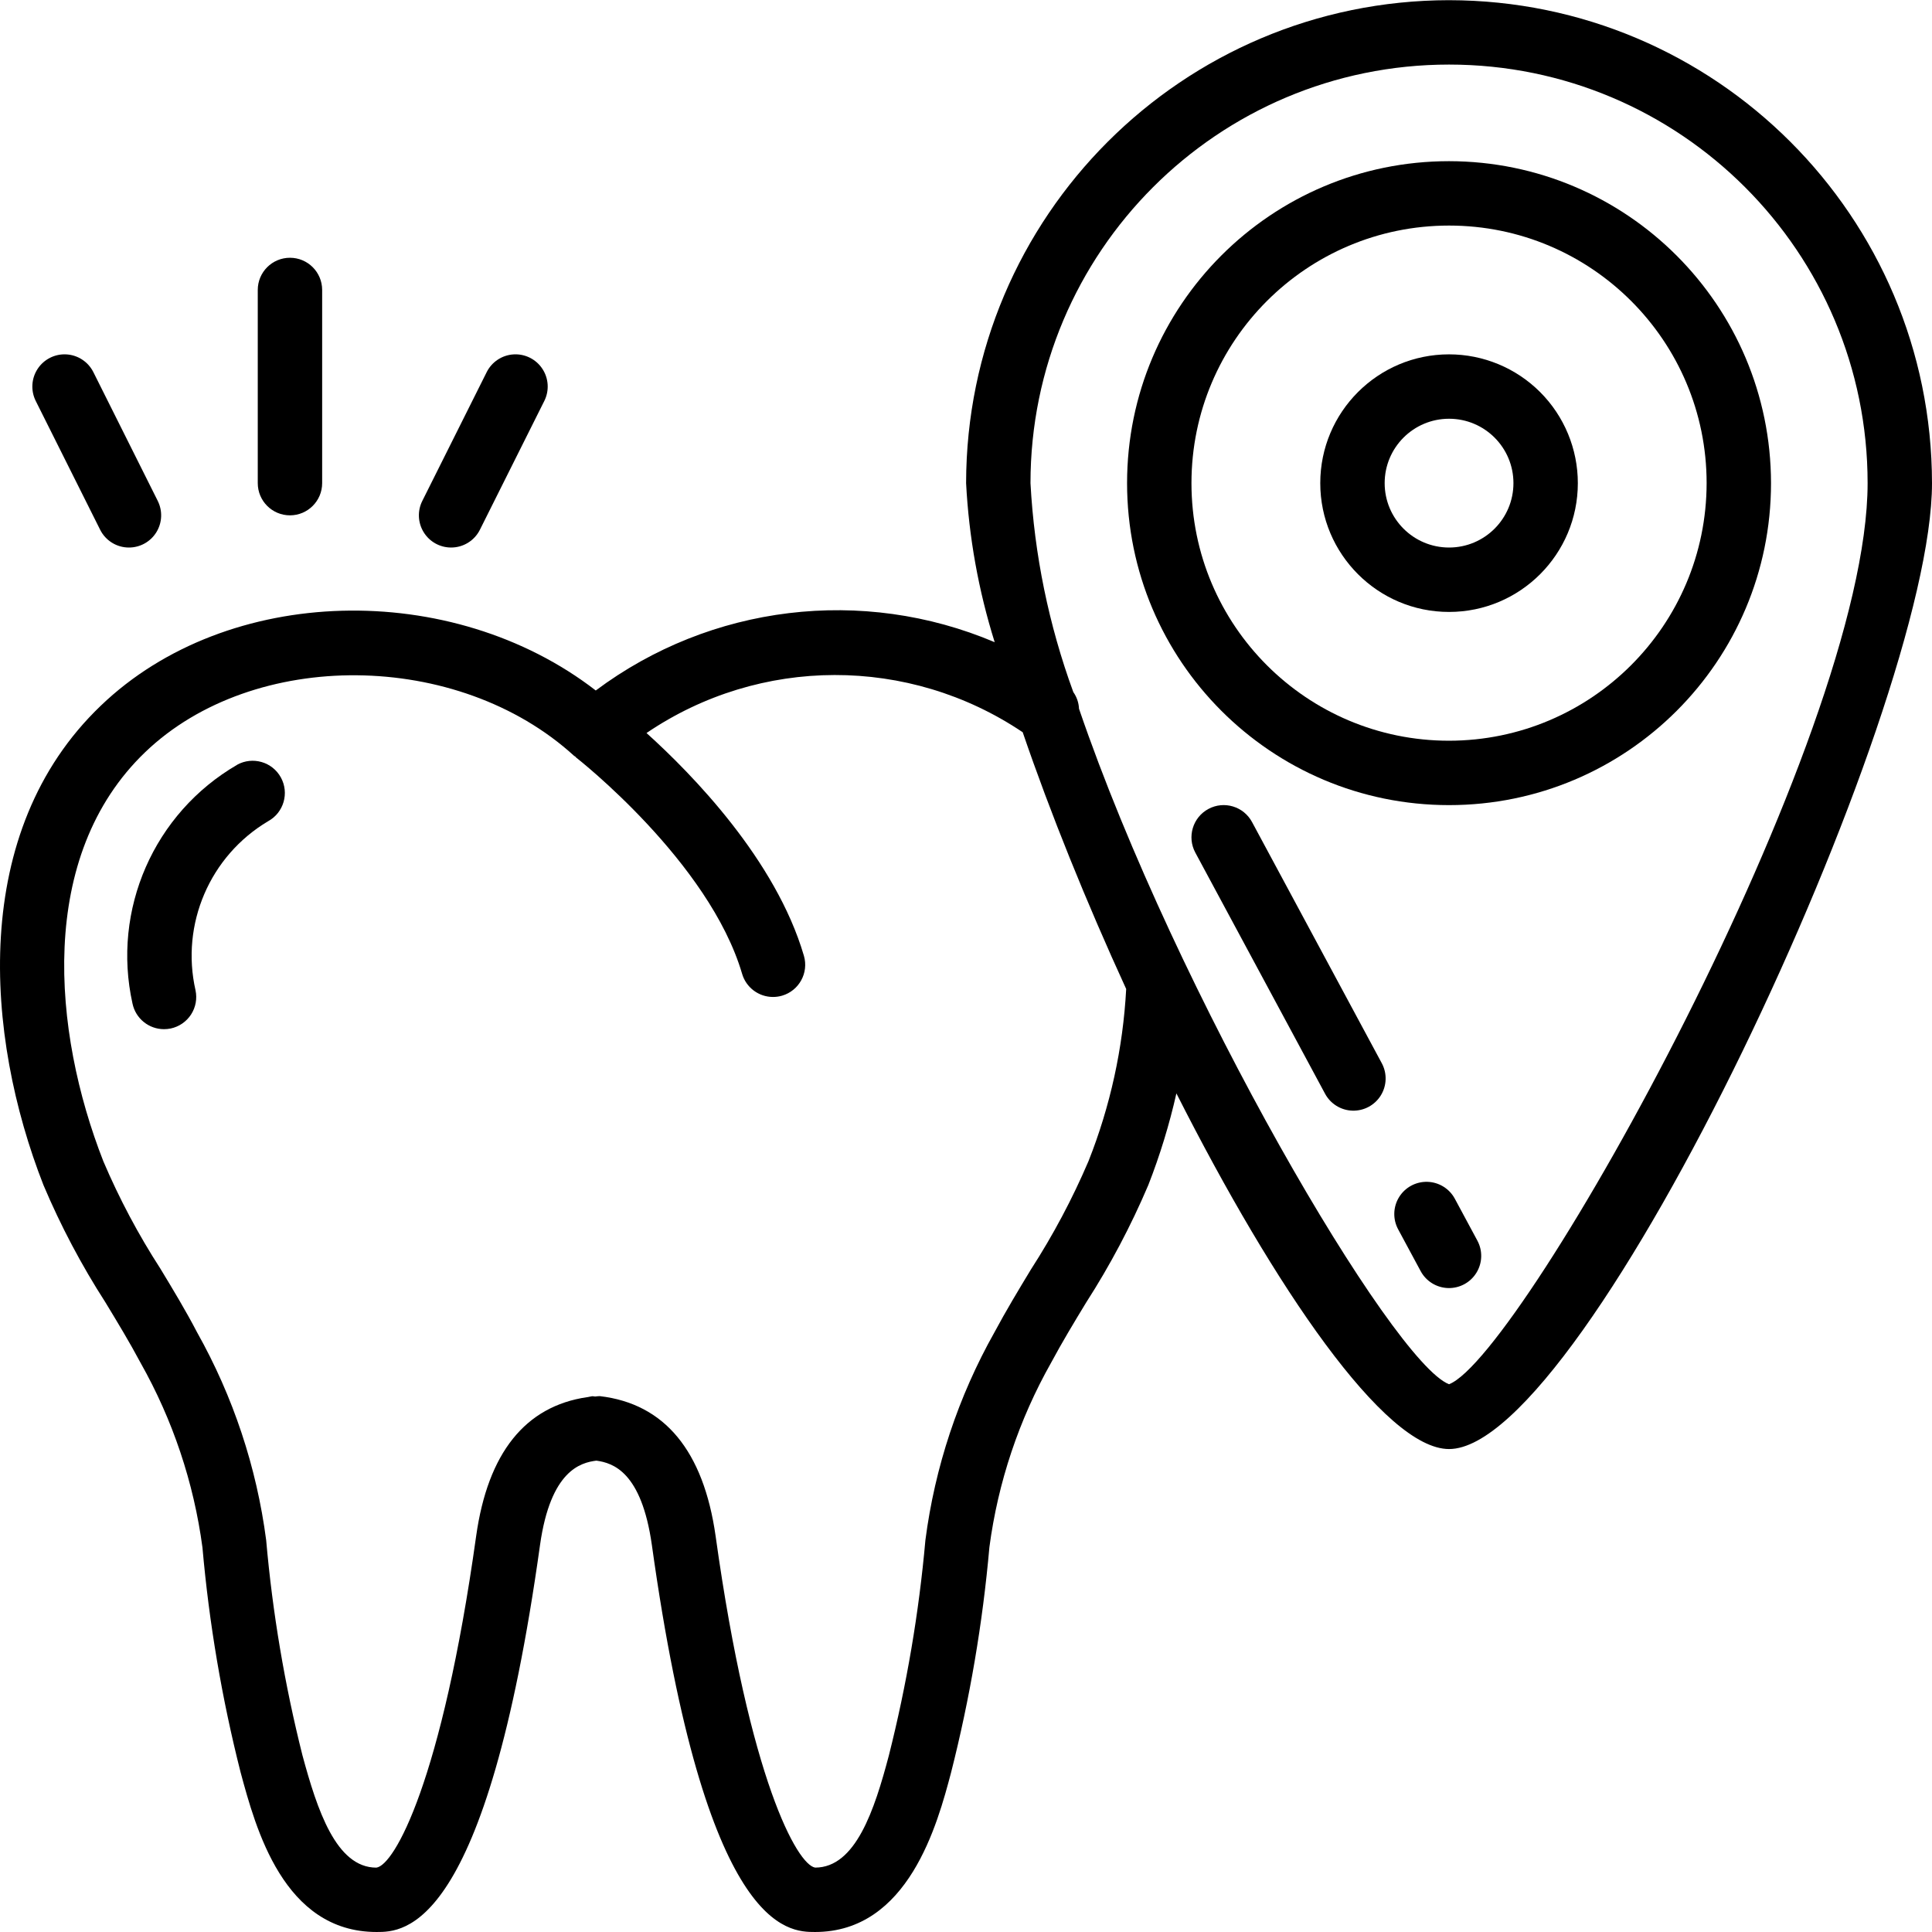 <svg height="512pt" viewBox="0 0 512.05 512" width="512pt" xmlns="http://www.w3.org/2000/svg"><path d="m85.383 128.023v-51.199c0-4.711-3.82-8.531-8.531-8.531-4.715 0-8.535 3.82-8.535 8.531v51.199c0 4.715 3.82 8.535 8.535 8.535 4.711 0 8.531-3.82 8.531-8.535zm0 0"/><path d="m34.184 145.09c2.957 0 5.699-1.531 7.254-4.047s1.695-5.656.375-8.301l-17.066-34.133c-1.363-2.727-4.078-4.523-7.121-4.707-3.047-.184-5.957 1.27-7.641 3.816-1.68 2.543-1.875 5.793-.516 8.52l17.07 34.133c1.445 2.898 4.406 4.727 7.645 4.719zm0 0"/><path d="m119.516 145.09c3.25.02 6.227-1.809 7.68-4.719l17.066-34.133c1.363-2.727 1.168-5.977-.516-8.52-1.68-2.547-4.59-4-7.637-3.816-3.043.184-5.758 1.98-7.121 4.707l-17.066 34.133c-1.32 2.641-1.18 5.773.363 8.285 1.547 2.516 4.281 4.051 7.23 4.062zm0 0"/><path d="m62.855 202.676c-22.055 12.797-33.277 38.41-27.734 63.301.836 3.941 4.316 6.766 8.348 6.766.594 0 1.188-.062 1.773-.18 2.215-.469 4.152-1.801 5.387-3.695 1.234-1.898 1.664-4.211 1.191-6.426-3.977-17.531 3.793-35.625 19.242-44.816 4.137-2.266 5.648-7.457 3.383-11.59-2.27-4.133-7.457-5.645-11.59-3.379zm0 0"/><path d="m384.051.023c-70.66.082-127.922 57.344-128 128.0.738 14.316 3.285 28.48 7.578 42.156-35.012-14.836-75.27-9.965-105.73 12.801-38.109-29.465-97.586-28.238-131.191 4.035-34.84 33.34-30.695 87.469-15.195 127.035 4.566 10.805 10.059 21.199 16.406 31.062 3.203 5.281 6.41 10.562 9.336 16.059 8.535 15.121 14.102 31.73 16.402 48.938 1.77 20.109 5.152 40.043 10.113 59.605 3.992 14.773 11.375 42.309 36.043 42.309 7.176 0 29.016 0 43.316-102.578 2.797-19.812 10.812-21.828 14.926-22.348 4.395.613 11.945 2.91 14.711 22.34 14.293 102.586 36.094 102.586 43.262 102.586 24.746 0 32.43-28.602 36.039-42.254 4.98-19.609 8.379-39.582 10.16-59.734 2.277-17.195 7.832-33.793 16.359-48.898 2.918-5.441 6.094-10.691 9.27-15.922 6.367-9.902 11.883-20.328 16.492-31.164 3.09-7.898 5.574-16.02 7.441-24.293 26.113 51.602 55.195 94.266 72.262 94.266 36.59 0 128-195.473 128-256-.082-70.656-57.34-127.918-128-128zm-95.574 307.73c-4.258 9.965-9.355 19.551-15.23 28.656-3.32 5.484-6.641 10.988-9.703 16.715-9.562 17.004-15.766 35.688-18.277 55.031-1.715 19.27-4.957 38.367-9.695 57.125-3.797 14.359-8.789 29.676-19.523 29.676-4.711-.707-17.359-23.117-26.387-87.891-3.215-22.59-13.535-35.055-30.676-37.062-.41.004-.816.039-1.223.102-.281 0-.535-.102-.852-.074-.438.051-.812.188-1.238.246h-.094c-16.34 2.414-26.266 14.719-29.379 36.797-9.082 65.09-21.727 87.32-26.453 87.891-10.668 0-15.688-15.359-19.586-29.762-4.715-18.727-7.93-37.801-9.617-57.039-2.535-19.344-8.742-38.027-18.293-55.039-3.016-5.793-6.375-11.34-9.73-16.887-5.844-9.039-10.902-18.559-15.121-28.457-13.48-34.383-17.637-80.934 11.094-108.469 28.73-27.539 82.902-27.094 113.672 1 .086.074.207.102.301.176.094.078.125.188.223.258.355.281 35.273 27.621 43.996 57.328 1.062 3.633 4.395 6.133 8.184 6.133.812 0 1.625-.113 2.406-.34 4.523-1.328 7.113-6.066 5.785-10.59-7.457-25.422-29.559-48.059-41.711-59.023 30.074-20.422 69.543-20.504 99.703-.207 7.348 21.496 16.879 45.047 27.426 68.047-.836 15.66-4.215 31.082-10 45.66zm95.574 59.094c-14.953-5.77-72.203-103.305-98.074-179.031-.07-1.586-.594-3.121-1.512-4.418-6.508-17.793-10.332-36.453-11.348-55.375 0-61.266 49.664-110.934 110.934-110.934 61.266 0 110.934 49.668 110.934 110.934 0 67.766-91.445 231.297-110.934 238.824zm0 0"/><path d="m384.051 42.691c-47.129 0-85.336 38.207-85.336 85.332 0 47.129 38.207 85.336 85.336 85.336 47.129 0 85.332-38.207 85.332-85.336-.051-47.105-38.227-85.281-85.332-85.332zm0 153.602c-37.703 0-68.27-30.566-68.27-68.27 0-37.699 30.566-68.266 68.27-68.266s68.266 30.566 68.266 68.266c-.043 37.688-30.582 68.227-68.266 68.27zm0 0"/><path d="m384.051 93.891c-18.852 0-34.133 15.281-34.133 34.133 0 18.852 15.281 34.137 34.133 34.137 18.852 0 34.133-15.285 34.133-34.137 0-9.051-3.598-17.734-9.996-24.133-6.402-6.402-15.086-10-24.137-10zm0 51.199c-9.426 0-17.066-7.641-17.066-17.066 0-9.426 7.641-17.066 17.066-17.066s17.066 7.641 17.066 17.066c0 9.426-7.641 17.066-17.066 17.066zm0 0"/><path d="m385.586 317.688c-1.445-2.684-4.215-4.395-7.262-4.484-3.051-.09-5.914 1.457-7.516 4.051-1.602 2.594-1.695 5.848-.25 8.531l5.973 11.094c1.449 2.684 4.219 4.387 7.266 4.477 3.047.086 5.91-1.457 7.508-4.055 1.602-2.594 1.695-5.848.246-8.527zm0 0"/><path d="m331.836 217.848c-2.234-4.152-7.414-5.707-11.562-3.473-4.152 2.234-5.707 7.41-3.477 11.562l34.391 63.914c1.445 2.684 4.211 4.398 7.258 4.488 3.047.094 5.914-1.445 7.52-4.039 1.602-2.594 1.703-5.844.258-8.531zm0 0"/></svg>
